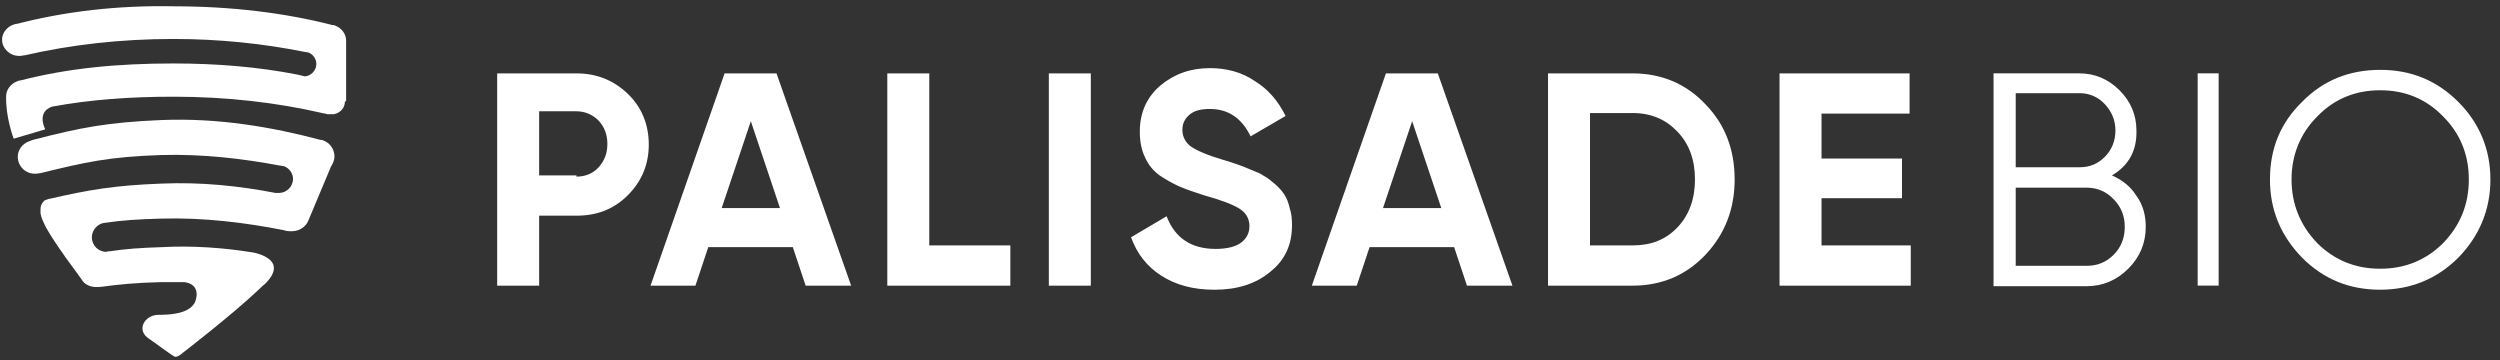 <?xml version="1.0" encoding="UTF-8"?> <svg xmlns="http://www.w3.org/2000/svg" width="215" height="31" viewBox="0 0 215 31" fill="none"><rect x="0" y="0" width="215" height="31" fill="#333333" stroke="none"/><path d="M29.766 8.668V8.467V3.502C29.766 2.9 29.364 2.399 28.813 2.198C28.712 2.148 28.612 2.148 28.562 2.148C24.45 1.095 19.835 0.543 14.971 0.543C10.106 0.443 5.542 0.994 1.48 2.047C1.329 2.047 1.229 2.098 1.079 2.148C0.577 2.348 0.176 2.85 0.176 3.402C0.176 4.154 0.828 4.806 1.63 4.806C1.68 4.806 1.73 4.806 1.781 4.806C1.881 4.806 1.981 4.756 2.132 4.756C6.044 3.853 10.357 3.351 14.921 3.351C18.883 3.351 22.644 3.753 26.155 4.455C26.255 4.455 26.355 4.505 26.506 4.505C26.907 4.655 27.208 5.057 27.208 5.508C27.208 6.06 26.706 6.611 26.105 6.561C26.155 6.561 26.155 6.561 26.205 6.561C26.004 6.511 25.753 6.461 25.553 6.411C22.243 5.759 18.682 5.458 14.921 5.458C10.106 5.458 5.893 5.859 1.781 6.912C1.68 6.912 1.53 6.962 1.43 7.013C0.928 7.213 0.527 7.715 0.527 8.266C0.477 10.122 1.179 11.927 1.179 11.927L3.887 11.125C3.185 9.57 4.338 9.219 4.489 9.169C7.749 8.567 11.159 8.316 14.921 8.316C19.484 8.316 23.797 8.818 27.709 9.721C27.91 9.771 28.01 9.771 28.161 9.821C28.211 9.821 28.311 9.821 28.311 9.821C28.361 9.821 28.361 9.821 28.412 9.821C28.562 9.821 28.662 9.821 28.712 9.821C29.264 9.721 29.665 9.269 29.665 8.718C29.766 8.718 29.766 8.718 29.766 8.668Z" fill="white"></path><path d="M28.762 13.433C28.762 12.831 28.361 12.28 27.809 12.079C27.709 12.029 27.608 12.029 27.558 12.029C23.396 10.926 18.782 10.123 13.867 10.324C9.203 10.524 6.896 10.976 2.833 12.029C2.683 12.079 2.582 12.129 2.432 12.179C1.931 12.38 1.529 12.882 1.529 13.483C1.529 14.286 2.181 14.938 2.984 14.938C3.034 14.938 3.084 14.938 3.134 14.938C3.234 14.938 3.385 14.888 3.485 14.888C7.397 13.935 9.353 13.483 13.867 13.333C17.427 13.233 20.838 13.634 24.048 14.236C24.148 14.236 24.298 14.286 24.399 14.286C24.85 14.436 25.201 14.888 25.201 15.389C25.201 16.041 24.649 16.593 23.997 16.593C23.947 16.593 23.897 16.593 23.797 16.593C23.747 16.593 23.747 16.593 23.697 16.593C20.587 15.991 17.277 15.64 13.867 15.79C9.804 15.941 7.548 16.342 4.288 17.094C4.238 17.094 4.187 17.094 4.087 17.145C4.037 17.145 3.987 17.195 3.937 17.195C3.886 17.195 3.886 17.245 3.836 17.245C3.786 17.245 3.786 17.295 3.736 17.345C3.586 17.496 3.485 17.696 3.485 17.997C3.485 18.047 3.485 18.047 3.485 18.097C3.485 18.148 3.485 18.148 3.485 18.198V18.248C3.485 18.248 3.485 18.298 3.485 18.348C3.485 18.348 3.535 18.699 3.736 19.1C3.987 19.702 4.589 20.655 5.692 22.21C6.093 22.762 6.545 23.363 7.046 24.066C7.046 24.066 7.397 24.818 8.651 24.667C8.651 24.667 8.651 24.667 8.701 24.667C10.155 24.467 11.66 24.316 13.766 24.266C14.469 24.266 15.171 24.266 15.873 24.266C17.327 24.467 16.876 25.821 16.725 26.072C16.174 26.974 14.719 27.075 13.616 27.075C12.463 27.075 11.66 28.379 12.813 29.131C13.415 29.532 14.92 30.686 15.07 30.686C15.271 30.686 15.472 30.535 15.472 30.535C15.472 30.535 19.985 27.075 22.343 24.818C22.493 24.667 22.643 24.517 22.794 24.417C24.9 22.31 21.991 21.759 21.741 21.708C19.233 21.307 16.575 21.107 13.867 21.257C12.162 21.307 10.757 21.407 9.453 21.608C9.353 21.608 9.253 21.608 9.152 21.658C8.45 21.658 7.899 21.107 7.899 20.404C7.899 19.853 8.3 19.351 8.801 19.201C8.902 19.201 9.002 19.151 9.102 19.151C10.456 18.95 11.911 18.85 13.867 18.799C17.578 18.699 21.139 19.151 24.449 19.803C24.499 19.803 24.549 19.853 24.599 19.853C26.104 20.104 26.505 19 26.505 19L27.157 17.445L28.461 14.336C28.561 14.185 28.662 13.985 28.712 13.784C28.762 13.634 28.762 13.584 28.762 13.433C28.762 13.483 28.762 13.483 28.762 13.433Z" fill="white"></path><path d="M49.576 6.311C51.332 6.311 52.786 6.913 53.99 8.066C55.193 9.22 55.795 10.724 55.795 12.429C55.795 14.134 55.193 15.589 53.99 16.793C52.786 17.996 51.332 18.548 49.576 18.548H46.367V24.566H42.756V6.311H49.576ZM49.576 15.188C50.329 15.188 50.981 14.937 51.482 14.385C51.984 13.834 52.234 13.182 52.234 12.379C52.234 11.577 51.984 10.925 51.482 10.373C50.981 9.872 50.329 9.571 49.576 9.571H46.367V15.087H49.576V15.188ZM69.286 24.566L68.183 21.256H60.911L59.807 24.566H55.946L62.315 6.311H66.779L73.198 24.566H69.286ZM62.064 17.896H67.079L64.572 10.423L62.064 17.896ZM79.918 21.106H86.89V24.566H76.308V6.311H79.918V21.106ZM90.2 6.311H93.811V24.566H90.2V6.311ZM104.443 24.917C102.637 24.917 101.133 24.516 99.879 23.714C98.625 22.911 97.773 21.808 97.271 20.404L100.33 18.598C101.033 20.454 102.437 21.407 104.543 21.407C105.546 21.407 106.299 21.206 106.75 20.855C107.201 20.504 107.452 20.052 107.452 19.451C107.452 18.799 107.151 18.297 106.599 17.946C106.048 17.595 104.995 17.194 103.54 16.793C102.738 16.542 102.036 16.291 101.434 16.04C100.882 15.79 100.33 15.489 99.729 15.087C99.177 14.686 98.726 14.134 98.475 13.533C98.174 12.931 98.023 12.179 98.023 11.326C98.023 9.671 98.625 8.367 99.779 7.364C100.982 6.361 102.387 5.859 104.042 5.859C105.496 5.859 106.8 6.21 107.903 6.963C109.057 7.665 109.91 8.668 110.561 9.972L107.552 11.727C106.8 10.172 105.647 9.37 104.042 9.37C103.289 9.37 102.688 9.52 102.286 9.872C101.885 10.223 101.685 10.624 101.685 11.175C101.685 11.727 101.935 12.229 102.387 12.58C102.888 12.931 103.791 13.332 105.145 13.733C105.697 13.884 106.098 14.034 106.399 14.134C106.7 14.235 107.101 14.385 107.552 14.586C108.054 14.787 108.455 14.937 108.706 15.137C109.007 15.288 109.308 15.539 109.659 15.84C110.01 16.141 110.261 16.442 110.461 16.742C110.662 17.043 110.812 17.445 110.913 17.896C111.063 18.347 111.113 18.799 111.113 19.35C111.113 21.055 110.511 22.36 109.258 23.363C108.004 24.416 106.399 24.917 104.443 24.917ZM126.159 24.566L125.055 21.256H117.783L116.68 24.566H112.818L119.188 6.311H123.651L130.071 24.566H126.159ZM118.937 17.896H123.952L121.445 10.423L118.937 17.896ZM140.402 6.311C142.91 6.311 145.016 7.213 146.671 8.969C148.376 10.724 149.179 12.881 149.179 15.438C149.179 17.996 148.326 20.153 146.671 21.908C145.016 23.663 142.91 24.566 140.402 24.566H133.13V6.311H140.402ZM140.402 21.106C142.007 21.106 143.261 20.604 144.264 19.551C145.267 18.498 145.768 17.093 145.768 15.438C145.768 13.733 145.267 12.379 144.264 11.326C143.261 10.273 142.007 9.721 140.402 9.721H136.741V21.106H140.402ZM156.651 21.106H164.325V24.566H153.04V6.311H164.224V9.771H156.651V13.633H163.572V17.043H156.651V21.106Z" fill="white"></path><path d="M181.626 15.085C182.529 15.487 183.231 16.038 183.733 16.841C184.284 17.593 184.535 18.496 184.535 19.499C184.535 20.903 184.034 22.107 183.03 23.11C182.027 24.113 180.824 24.614 179.42 24.614H171.445V6.309H178.818C180.172 6.309 181.325 6.81 182.278 7.763C183.231 8.716 183.733 9.87 183.733 11.224C183.783 12.929 183.081 14.233 181.626 15.085ZM178.868 8.014H173.351V14.383H178.868C179.72 14.383 180.423 14.082 181.024 13.48C181.626 12.879 181.927 12.076 181.927 11.224C181.927 10.371 181.626 9.619 181.024 8.967C180.473 8.365 179.72 8.014 178.868 8.014ZM179.47 22.859C180.372 22.859 181.125 22.558 181.777 21.906C182.429 21.254 182.73 20.452 182.73 19.499C182.73 18.596 182.429 17.794 181.777 17.142C181.175 16.49 180.372 16.139 179.47 16.139H173.351V22.859H179.47ZM188.999 6.309H190.804V24.564H188.999V6.309ZM211.417 22.157C209.611 23.962 207.354 24.915 204.696 24.915C202.038 24.915 199.831 24.012 197.976 22.157C196.17 20.301 195.217 18.095 195.217 15.436C195.217 12.778 196.12 10.572 197.976 8.766C199.781 6.911 202.038 6.008 204.696 6.008C207.354 6.008 209.561 6.911 211.417 8.766C213.222 10.572 214.175 12.829 214.175 15.436C214.175 18.044 213.222 20.301 211.417 22.157ZM199.28 20.903C200.734 22.357 202.54 23.11 204.696 23.11C206.853 23.11 208.658 22.357 210.113 20.903C211.567 19.398 212.319 17.593 212.319 15.436C212.319 13.28 211.567 11.474 210.113 10.02C208.658 8.515 206.853 7.763 204.696 7.763C202.54 7.763 200.734 8.515 199.28 10.02C197.825 11.474 197.073 13.33 197.073 15.436C197.073 17.543 197.825 19.398 199.28 20.903Z" fill="white"></path></svg> 